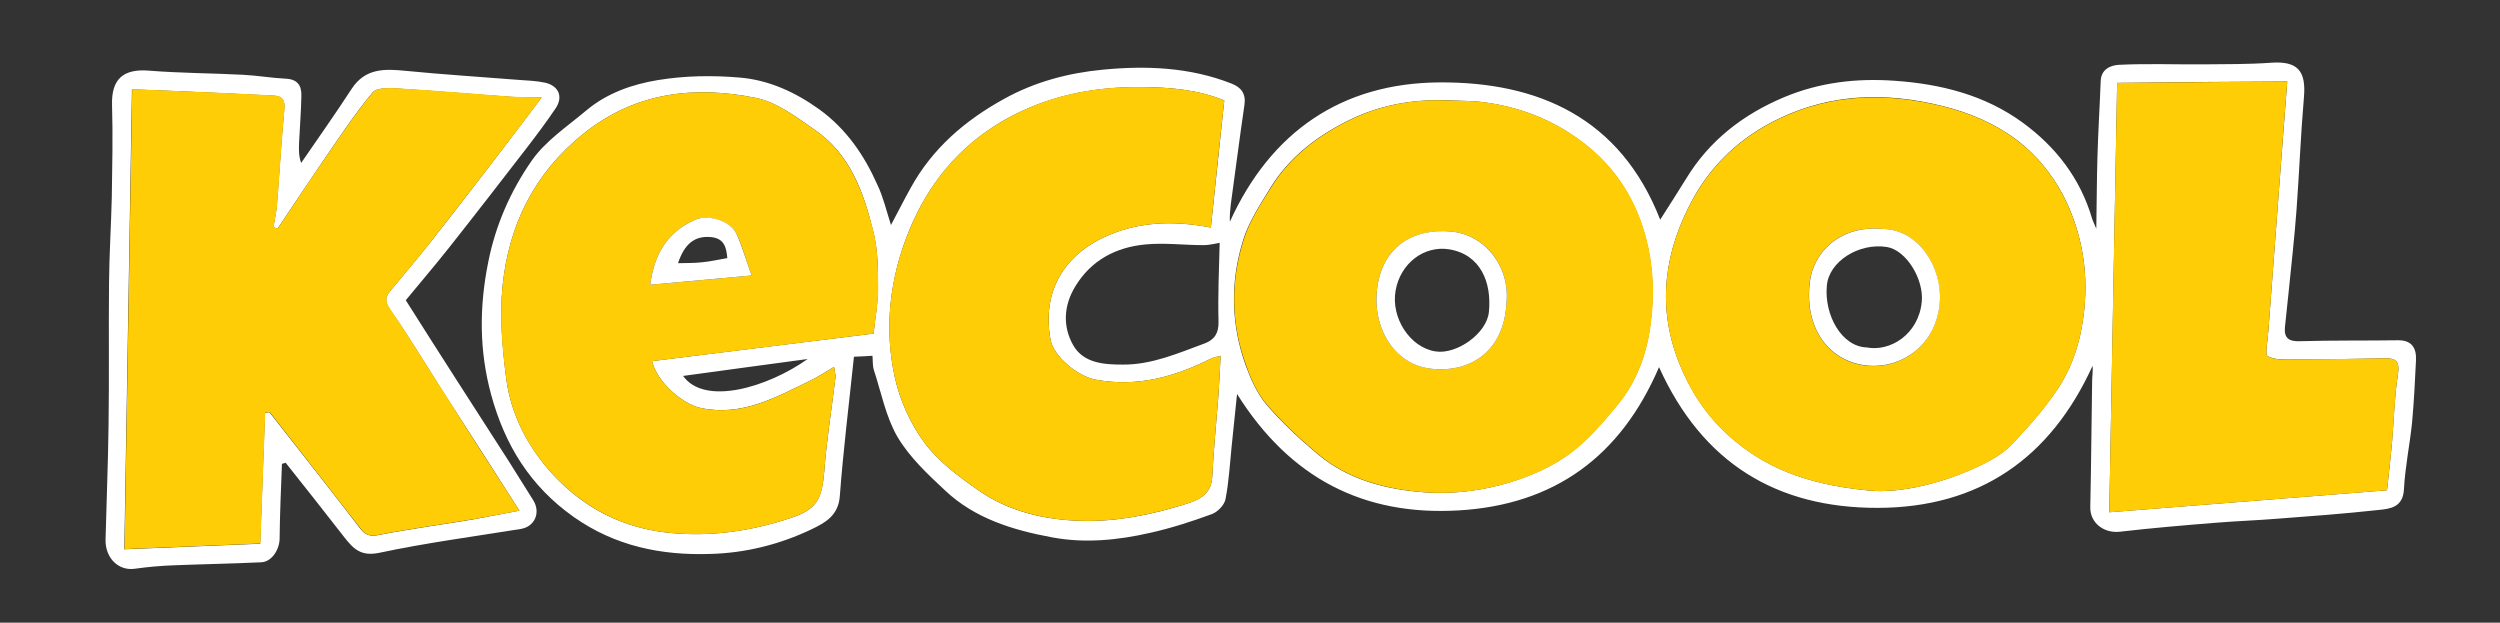 <?xml version="1.0" encoding="UTF-8"?> <svg xmlns="http://www.w3.org/2000/svg" xmlns:xlink="http://www.w3.org/1999/xlink" version="1.1" id="Livello_1" x="0px" y="0px" viewBox="0 0 1080 269" style="enable-background:new 0 0 1080 269;" xml:space="preserve"><rect x="0" y="0" width="1080" height="269" fill="#333333" stroke="none"/> <style type="text/css"> .st0{fill:#FFFFFF;} .st1{fill:#FFCD05;} .st2{fill:url(#SVGID_1_);} .st3{opacity:0.82;fill:url(#SVGID_2_);} .st4{fill:url(#SVGID_3_);} .st5{fill:url(#SVGID_4_);} .st6{fill:url(#SVGID_5_);} .st7{opacity:0.37;fill:url(#SVGID_6_);} .st8{fill:url(#SVGID_7_);} .st9{fill:url(#SVGID_8_);} .st10{fill:url(#SVGID_9_);} .st11{fill:url(#SVGID_10_);} .st12{fill:url(#SVGID_11_);} .st13{fill:url(#SVGID_12_);} .st14{fill:url(#SVGID_13_);} .st15{fill:url(#SVGID_14_);} .st16{fill:#805B24;} .st17{fill:#322110;} .st18{fill:url(#SVGID_15_);} .st19{fill:url(#SVGID_16_);} .st20{fill:url(#SVGID_17_);} .st21{fill:url(#SVGID_18_);} .st22{fill:url(#SVGID_19_);} .st23{fill:url(#SVGID_20_);} .st24{fill:url(#SVGID_21_);} .st25{opacity:0.76;fill:none;stroke:#A9A8A9;stroke-width:6;stroke-linecap:round;stroke-linejoin:round;} .st26{fill:url(#SVGID_22_);} .st27{fill:url(#SVGID_23_);} .st28{fill:url(#SVGID_24_);} .st29{fill:#E42A59;} .st30{fill:#242021;} .st31{clip-path:url(#SVGID_26_);fill:#E42A59;} .st32{clip-path:url(#SVGID_26_);fill:#242021;} </style> <g> <path class="st0" d="M384.9,97.2c2.9-5.4,5.6-10.8,8.5-16c9.4-17.1,23.5-29.2,40.4-38.5c13.3-7.4,27.9-11.2,42.6-12.6 c18.7-1.8,37.6-1.1,55.6,6c4.2,1.6,6.3,4.4,5.6,9.2c-2.1,14.3-3.9,28.6-5.9,43c-0.3,2.4-0.5,4.9-0.4,7.5 c17.7-39,48.5-59.9,90.4-60.2c42.7-0.3,78.3,15.2,95.5,59.3c3.8-6,7.6-11.8,11.2-17.7c10.1-16.6,24.7-27.8,42.3-35.2 c15.3-6.4,31.2-8.3,47.9-7.1c20,1.4,38.9,6.2,55.1,18c14.3,10.4,25,24.1,30.1,41.6c0.3,1,0.8,1.9,1.8,4.3 c0.2-11.5,0.2-21.3,0.5-31.2c0.3-10.9,1-21.8,1.4-32.6c0.2-5.3,4.5-6.8,7.9-7c12.2-0.6,24.4-0.1,36.6-0.2c9.7-0.1,19.4,0,29.1-0.7 c11.4-0.8,15.2,3.4,14.2,14.9c-1.4,16.2-2,32.4-3.2,48.6c-0.9,12.2-2.3,24.3-3.5,36.4c-0.5,4.7-1,9.5-1.5,14.2 c-0.5,4.9,1.7,6.4,6.6,6.2c14.1-0.4,28.1-0.2,42.2-0.4c6.1-0.1,8.1,3.5,7.8,8.8c-0.4,9-0.9,18-1.7,26.9c-1,9.6-3,19.1-3.5,28.7 c-0.4,7.7-5.8,8.4-10.9,8.9c-14.6,1.6-29.3,2.7-44,3.8c-8.7,0.7-17.4,1-26,1.7c-13.9,1.1-27.9,2.3-41.8,3.9 c-7,0.8-13-3.9-12.8-10.7c0.4-18.1,0.5-36.2,0.8-54.3c0-2.1,0.4-4.1,0.2-6.7c-18.2,40-49,61.3-92.8,61.4 c-43.7,0.1-75.8-19.4-94.5-60.8c-16.6,38.7-45.3,59.5-86.6,61.9c-40.9,2.4-72.8-13.8-95.7-50.3c-0.9,8.5-1.6,15.4-2.3,22.3 c-0.8,7.7-1.2,15.6-2.7,23.2c-0.5,2.5-3.4,5.5-5.9,6.4c-8.7,3.2-17.7,6.1-26.7,8.1c-14,3.2-28.4,4.6-42.5,1.9 c-16.7-3.1-33.2-8.1-46-20.2c-7.5-7-15.3-14.3-20.5-23c-5.1-8.7-7.1-19.3-10.3-29.1c-0.6-1.9-0.4-4-0.6-6.1c-3,0.2-5.4,0.3-8,0.4 c-2.1,20.2-4.6,40.1-6.1,60.2c-0.6,8.4-6.3,11.5-12.1,14.3c-13.8,6.6-28.6,10.3-43.8,10.7c-21.1,0.7-41.1-3.3-59.1-16 c-18.8-13.3-29.7-31.1-35.6-52.7c-5.2-19-5.2-37.9-1.3-57.3c3.2-16.2,9.7-30.8,18.8-43.9c6-8.6,15.4-14.8,23.6-21.7 c8.9-7.5,19.9-11.3,30.9-13.1c11.5-1.9,23.5-2.1,35.2-1.1c12.6,1,24.2,6.3,34.6,13.8c11.6,8.4,19.4,19.8,25.1,32.7 C381.5,85,382.9,90.9,384.9,97.2z M377.4,144.1c0.6-6.1,1.9-12.9,1.9-19.6c0-8.3,0-16.8-2.1-24.7C373.1,83,367.2,66.5,352,56.1 c-7.9-5.5-16.3-11.9-25.4-13.8c-26.7-5.4-52.2-2.5-74.6,15.5c-21.2,17-32.2,39.4-34.9,65.7c-1.3,13.2-0.1,26.9,1.6,40.2 c2.1,15.6,9.4,29.5,19.9,41c13.7,14.9,30.7,23.7,51.6,25.6c17.8,1.6,34.7-1,51.3-6.5c11.4-3.7,13.6-8.2,14.6-20.3 c1-13.5,3.2-26.8,4.8-40.2c0.2-1.4-0.3-2.8-0.6-4.8c-3.9,2.3-6.9,4.3-10,5.8c-15.1,7.3-29.8,15.8-47.8,11.9 c-7.7-1.7-18.7-11.1-20.8-20.2C313.6,152,345.3,148.1,377.4,144.1z M636.6,43.7c-5-0.1-10-0.4-15-0.4c-13.5-0.1-26.5,2.6-38.6,8.5 c-13.8,6.8-25.9,15.9-34.1,29.2c-4.4,7.2-9.3,14.6-11.8,22.5c-5.7,18.1-5.4,36.6,1.1,54.5c2.2,6,5,12.2,9,16.9 c6.7,7.8,14.4,14.9,22.3,21.5c13.2,11,29.5,15.1,46,16.3c10.6,0.8,21.7-0.4,32-3c10.1-2.6,20.4-6.7,29-12.6 c8.5-5.9,15.6-14.2,22.3-22.3c7.9-9.6,12.3-21.2,14-33.4c1.9-13.3,1.5-26.7-2.2-39.9c-4.9-17.6-14.8-31.6-29.5-41.9 C668,50.3,652.9,45.1,636.6,43.7z M806.3,211.8c12,1.5,29.9-1.9,47-9.7c5.4-2.5,11.1-5.4,15.2-9.6c7.6-7.8,14.9-16.1,20.9-25.2 c4.4-6.8,7.6-14.9,9.3-22.8c3.9-18.2,2.8-36.4-4.5-53.9c-5.1-12.2-13-22.6-23.3-30.4c-9.4-7-20.3-11.6-32.1-14.5 c-24.1-5.9-47.4-5.4-70.2,5.5c-16.2,7.7-29,19.6-37.3,34.8c-12.1,22.2-15.8,45.8-6,70.6c4.8,12.1,11.7,22.6,21,31.1 C761.2,201.3,779.2,209.1,806.3,211.8z M523.1,98.3c2-18.7,3.9-36.7,5.8-54.9c-11.4-4.7-23.5-5.7-36-5.8 c-21.2-0.1-41,3.9-59.6,14.6c-19.3,11.2-32.4,27.5-40.6,47.5c-8.3,20.3-10.9,42-6.1,63.5c2.2,9.9,6.8,20,12.8,28.1 c6,8.1,14.7,14.5,23.1,20.4c13.1,9.2,28.4,12.8,44.1,13.3c15.6,0.5,30.9-2.6,45.8-7.3c6-1.9,10.9-4.3,11.3-11.8 c0.6-11.8,1.8-23.7,2.7-35.5c0.4-5.4,0.6-10.8,0.9-16.7c-2.1,0.6-3,0.7-3.7,1c-15.9,8-32.2,12.7-50.3,9.3 c-7.6-1.4-18.2-9.9-19.5-17.4c-4.2-23.7,8.9-39.3,28.4-46.3C494.7,95.8,508.1,95.4,523.1,98.3z M914.6,35.8 c-1.1,62.2-2.3,123.4-3.4,185.5c40-3.2,79.3-6.3,120-9.5c0.7-6.9,1.6-14,2.2-21.2c0.8-9.6,1-19.3,2.5-28.8c0.8-5.2-0.4-7.1-5.4-7 c-13.1,0.2-26.2,0.5-39.3,0.5c-3.9,0-8.4,0.3-11.5-1.4c-1.4-0.8,0-6.4,0.1-9.8c0-0.2,0-0.4,0.1-0.6c1.6-21.3,3.2-42.5,4.8-63.8 c1.1-14.4,2.2-28.8,3.4-44.5C963.4,35.3,939.6,35.5,914.6,35.8z M526.9,104.9c-1.4,0.2-4.2,1-7,1c-8.4,0-16.8-1.1-25.1-0.3 c-12.6,1.2-23.3,6.7-30.2,18c-5.1,8.3-5.6,17.3-1,25.5c4.5,7.9,13.5,8.4,21.5,8.4c12.4,0.1,23.8-4.9,35.2-9.1 c4.4-1.6,6.2-4.5,6.1-9.4C526.1,127.8,526.6,116.5,526.9,104.9z M348.9,155.1c-18.8,2.5-36.1,4.9-53.8,7.3 C304.4,175.5,331.7,167.3,348.9,155.1z"></path> <path class="st0" d="M121.8,200.4c-0.4,10.7-0.9,21.4-1,32.1c0,4.8-3.3,10.1-7.8,10.4c-12.6,0.6-25.2,0.8-37.7,1.3 c-5.7,0.2-11.4,0.7-17.1,1.5c-7,1-12.8-4.6-12.6-12.7c0.4-16.5,1.1-33,1.3-49.5c0.3-20.2,0-40.5,0.2-60.8 c0.1-12.6,0.9-25.1,1.2-37.7c0.2-13.2,0.5-26.5,0.1-39.7c-0.3-11,4.7-15.6,15.7-14.8c13.6,1.1,27.2,1.1,40.8,1.8 c6.2,0.3,12.4,1.4,18.6,1.7c4.9,0.2,6.8,2.9,6.7,7.2c-0.1,6.8-0.7,13.7-1,20.5c-0.1,2.8-0.2,5.6,0.9,8.7 c7.3-10.7,14.8-21.2,21.8-32c5.9-9,14.2-8.7,23.3-7.8c16.2,1.6,32.5,2.6,48.7,3.9c3.9,0.3,7.8,0.4,11.5,1.2c5.9,1.3,8,6,4.7,11 c-3.9,5.8-8.1,11.4-12.4,17c-11.2,14.5-22.4,29-33.8,43.4c-6,7.6-12.4,15-18.6,22.6c7.2,11.4,14.2,22.4,21.2,33.3 c7.7,12,15.5,24.1,23.2,36.1c3.6,5.6,7,11.3,10.6,16.9c3.4,5.3,0.8,11.5-5.3,12.5c-20.4,3.3-40.9,6-61.1,10.3 c-8.1,1.7-11.3-1.8-15.3-6.9c-8.3-10.7-16.8-21.4-25.2-32C123,200,122.4,200.2,121.8,200.4z M224.4,220.6 c-11.3-17.7-22-34.3-32.7-50.9c-7.6-11.9-14.9-24.1-23-35.7c-2.2-3.2-2.6-5.3-0.3-8.1c5.3-6.4,10.7-12.7,15.9-19.2 c9.9-12.5,19.6-25.1,29.3-37.7c6.5-8.5,12.9-17,20.4-26.9c-5.6-0.1-9.7,0-13.7-0.3c-15.9-1.1-31.9-2.5-47.8-3.5 c-3.9-0.2-9.7-0.6-11.5,1.6c-7.7,9.2-14.3,19.3-21.2,29.3c-6.7,9.8-13.3,19.7-19.9,29.6c-0.6-0.2-1.2-0.4-1.8-0.6 c0.5-3.1,1.2-6.2,1.5-9.3c1.1-13.8,1.9-27.7,3.2-41.5c0.4-4.1-0.7-5.9-4.8-6.1c-7.7-0.3-15.3-0.8-22.9-1.1 c-12.4-0.6-24.8-1.1-38.1-1.6c-1.1,66-2.2,131.8-3.3,198.7c19.8-0.8,39.3-1.6,58.7-2.4c0.7-19.5,1.4-38,2.1-56.6 c0.6-0.1,1.3-0.1,1.9-0.2c13.1,16.7,26.2,33.3,39.1,50.1c2.2,2.8,4,3.7,7.8,3c13.6-2.7,27.4-4.5,41.1-6.8 C210.9,223.2,217.3,221.9,224.4,220.6z"></path> <path class="st1" d="M377.4,144.1c-32.1,4-63.9,8-95.7,11.9c2.1,9.1,13.1,18.5,20.8,20.2c18,4,32.7-4.6,47.8-11.9 c3.2-1.5,6.1-3.5,10-5.8c0.3,2,0.8,3.4,0.6,4.8c-1.6,13.4-3.8,26.8-4.8,40.2c-0.9,12.1-3.2,16.5-14.6,20.3 c-16.6,5.5-33.5,8.1-51.3,6.5c-20.9-1.9-37.9-10.8-51.6-25.6c-10.5-11.4-17.8-25.4-19.9-41c-1.8-13.3-3-27-1.6-40.2 c2.7-26.3,13.7-48.7,34.9-65.7c22.4-18,47.9-20.9,74.6-15.5c9,1.8,17.4,8.3,25.4,13.8c15.1,10.4,21,26.9,25.3,43.7 c2,7.9,2,16.4,2.1,24.7C379.4,131.2,378.1,138,377.4,144.1z M324.7,119c-2.5-6.9-4-12.8-6.6-18.1c-2.5-5.3-12-8.3-17.4-6.1 c-12.1,5.1-18,14.6-19.8,28.2C295.2,121.7,308.9,120.5,324.7,119z"></path> <path class="st1" d="M636.6,43.7c16.3,1.3,31.4,6.6,44.7,15.9c14.7,10.3,24.6,24.3,29.5,41.9c3.7,13.2,4.1,26.6,2.2,39.9 c-1.8,12.2-6.2,23.8-14,33.4c-6.7,8.1-13.7,16.5-22.3,22.3c-8.6,5.9-18.8,10-29,12.6c-10.3,2.6-21.4,3.8-32,3 c-16.5-1.3-32.8-5.3-46-16.3c-7.9-6.6-15.6-13.7-22.3-21.5c-4.1-4.7-6.9-10.9-9-16.9c-6.6-17.9-6.9-36.4-1.1-54.5 c2.5-8,7.3-15.3,11.8-22.5c8.2-13.3,20.3-22.4,34.1-29.2c12.1-5.9,25.1-8.6,38.6-8.5C626.6,43.4,631.6,43.6,636.6,43.7z M650.8,130.9c1.6-16-9.4-29.7-24.2-30.9c-15.6-1.3-30.5,6.2-31.9,27.1c-1,15.1,7.6,30.2,23.5,32.2 C633.2,161.1,649.6,153.4,650.8,130.9z"></path> <path class="st1" d="M806.3,211.8c-27.1-2.7-45.1-10.4-60-24c-9.3-8.4-16.2-18.9-21-31.1c-9.8-24.8-6.1-48.5,6-70.6 c8.3-15.2,21.1-27.1,37.3-34.8c22.8-10.9,46.1-11.3,70.2-5.5c11.7,2.9,22.7,7.4,32.1,14.5c10.4,7.8,18.2,18.2,23.3,30.4 c7.3,17.5,8.4,35.6,4.5,53.9c-1.7,7.9-4.9,16-9.3,22.8c-5.9,9.1-13.3,17.4-20.9,25.2c-4.1,4.2-9.8,7.1-15.2,9.6 C836.3,209.9,818.3,213.3,806.3,211.8z M813.2,98.9c-18.8-1.8-30.1,10.5-31.5,23.5c-2.2,20.7,9.5,34.7,26,35.7 c14.2,0.9,28.9-9.3,30.2-27.6C839,115.8,829,99.1,813.2,98.9z"></path> <path class="st1" d="M523.1,98.3c-15-2.9-28.3-2.5-40.9,2c-19.5,7-32.6,22.6-28.4,46.3c1.3,7.5,11.9,16,19.5,17.4 c18.1,3.4,34.4-1.3,50.3-9.3c0.7-0.4,1.6-0.4,3.7-1c-0.3,5.9-0.5,11.4-0.9,16.7c-0.9,11.8-2.1,23.6-2.7,35.5 c-0.4,7.5-5.3,10-11.3,11.8c-14.9,4.6-30.2,7.8-45.8,7.3c-15.7-0.5-31-4.2-44.1-13.3c-8.4-5.9-17.1-12.3-23.1-20.4 c-6-8.1-10.6-18.2-12.8-28.1c-4.9-21.5-2.2-43.2,6.1-63.5c8.2-20,21.3-36.4,40.6-47.5c18.6-10.8,38.4-14.8,59.6-14.6 c12.5,0.1,24.7,1.1,36,5.8C526.9,61.6,525,79.6,523.1,98.3z"></path> <path class="st1" d="M914.6,35.8c25.1-0.2,48.8-0.4,73.5-0.6c-1.2,15.7-2.4,30.1-3.4,44.5c-1.6,21.3-3.2,42.5-4.8,63.8 c0,0.2-0.1,0.4-0.1,0.6c-0.1,3.4-1.5,9-0.1,9.8c3.1,1.8,7.6,1.4,11.5,1.4c13.1-0.1,26.2-0.3,39.3-0.5c5-0.1,6.2,1.8,5.4,7 c-1.5,9.5-1.6,19.2-2.5,28.8c-0.6,7.2-1.5,14.3-2.2,21.2c-40.7,3.2-79.9,6.3-120,9.5C912.3,159.2,913.4,97.9,914.6,35.8z"></path> <path class="st1" d="M224.4,220.6c-7.1,1.3-13.4,2.6-19.9,3.7c-13.7,2.3-27.5,4.1-41.1,6.8c-3.9,0.8-5.7-0.2-7.8-3 c-13-16.8-26.1-33.4-39.1-50.1c-0.6,0.1-1.3,0.1-1.9,0.2c-0.7,18.6-1.4,37.1-2.1,56.6c-19.4,0.8-38.9,1.6-58.7,2.4 c1.1-66.9,2.2-132.7,3.3-198.7c13.3,0.6,25.7,1.1,38.1,1.6c7.7,0.3,15.3,0.8,22.9,1.1c4.1,0.2,5.2,2,4.8,6.1 c-1.3,13.8-2.1,27.7-3.2,41.5c-0.3,3.1-1,6.2-1.5,9.3c0.6,0.2,1.2,0.4,1.8,0.6c6.6-9.9,13.1-19.8,19.9-29.6 c6.8-9.9,13.5-20,21.2-29.3c1.9-2.2,7.6-1.8,11.5-1.6c15.9,0.9,31.9,2.3,47.8,3.5c4,0.3,8.1,0.2,13.7,0.3 c-7.5,9.9-13.9,18.5-20.4,26.9c-9.7,12.6-19.5,25.2-29.3,37.7c-5.1,6.5-10.6,12.8-15.9,19.2c-2.3,2.8-1.9,4.8,0.3,8.1 c8,11.6,15.3,23.8,23,35.7C202.3,186.4,213,203,224.4,220.6z"></path> <path class="st0" d="M324.7,119c-15.8,1.4-29.5,2.7-43.8,4c1.8-13.6,7.7-23.1,19.8-28.2c5.5-2.3,14.9,0.7,17.4,6.1 C320.6,106.3,322.2,112.1,324.7,119z M314.2,111.5c-0.4-4.9-1.5-8.7-7.4-9.1c-6.7-0.5-11.1,2.9-13.9,11.3c3.5-0.1,7,0,10.4-0.4 C306.7,113,310.1,112.2,314.2,111.5z"></path> <path class="st0" d="M650.8,130.9c-1.2,22.5-17.5,30.2-32.6,28.4c-15.9-1.9-24.5-17.1-23.5-32.2c1.4-20.9,16.3-28.5,31.9-27.1 C641.3,101.2,652.4,114.9,650.8,130.9z M602.9,125.5c-2.1,11.8,6.2,24.6,17.2,26.3c9.1,1.5,22.2-7.7,23.1-17 c1.3-12.8-3.6-24.9-17.2-27.1C615.2,106,605,113.7,602.9,125.5z"></path> <path class="st0" d="M813.2,98.9c15.8,0.1,25.9,16.9,24.8,31.5c-1.3,18.4-16.1,28.5-30.2,27.6c-16.6-1-28.3-15-26-35.7 C783.1,109.5,794.4,97.2,813.2,98.9z M806.5,150.1c9.9,1.9,22.3-5.5,23.7-19.7c1-9.7-6.7-22.4-15.1-23.7c-12-1.9-25,6.2-25.9,16.7 C788,136.1,795.6,149.8,806.5,150.1z"></path> </g> </svg> 